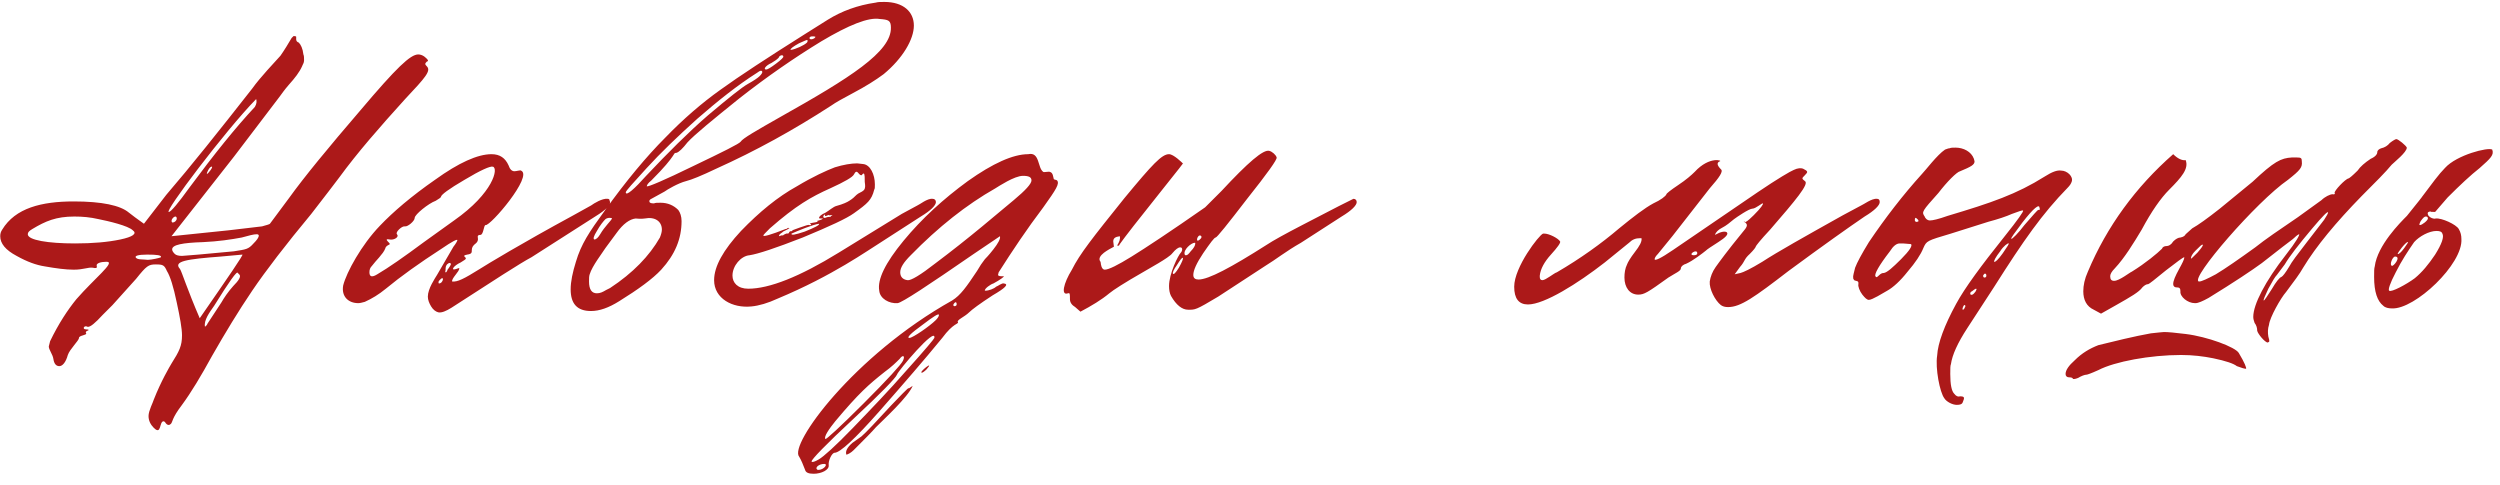 <?xml version="1.0" encoding="UTF-8"?> <svg xmlns="http://www.w3.org/2000/svg" width="227" height="44" viewBox="0 0 227 44" fill="none"><path d="M13.487 37.775C13.487 37.298 13.904 36.523 13.964 36.285C14.619 34.617 15.394 33.306 15.572 33.008C16.288 31.876 16.526 31.399 16.526 30.446C16.526 29.85 16.347 28.837 16.049 27.466C15.751 26.036 15.453 25.083 15.155 24.606C14.917 24.07 14.798 24.01 14.143 24.01C13.487 24.01 13.308 24.13 12.355 25.321L10.21 27.705L9.316 28.599C8.661 29.314 8.184 29.731 7.946 29.671C7.648 29.492 7.409 29.909 7.826 29.909C8.065 29.909 8.124 29.969 7.946 30.029C7.767 30.088 7.767 30.207 7.826 30.267C7.886 30.446 7.171 30.446 7.171 30.684C7.171 30.922 6.337 31.697 6.158 32.233C5.979 32.889 5.681 33.246 5.383 33.246C5.085 33.246 4.907 33.008 4.847 32.591C4.788 32.174 4.43 31.756 4.43 31.459L4.549 30.982C5.324 29.373 6.158 28.122 6.933 27.168C8.601 25.262 10.448 23.832 9.733 23.772H9.614C9.197 23.772 8.72 23.891 8.78 24.13C8.839 24.368 8.72 24.368 8.422 24.308C8.005 24.249 7.588 24.487 6.694 24.487C5.979 24.487 5.085 24.368 4.073 24.189C3.298 24.07 2.464 23.772 1.51 23.236C0.497 22.7 0.021 22.104 0.021 21.448C0.021 21.21 0.08 21.031 0.199 20.852C1.391 18.886 3.775 18.29 6.694 18.29C9.256 18.29 10.925 18.648 11.7 19.303C12.534 19.959 13.01 20.256 13.07 20.316L15.096 17.694C17.3 15.132 19.863 11.915 22.901 8.041C23.617 7.029 24.987 5.598 25.464 5.062C25.762 4.645 26.238 3.87 26.477 3.453L26.655 3.275C26.775 3.275 26.834 3.275 26.894 3.334V3.573C26.894 3.692 26.953 3.811 27.132 3.87C27.311 4.049 27.49 4.407 27.549 4.943C27.609 5.062 27.609 5.241 27.609 5.479C27.609 5.718 27.49 5.837 27.43 6.016C27.192 6.552 26.775 7.088 26.238 7.684C25.821 8.161 25.583 8.518 25.404 8.756L21.233 14.238L15.572 21.448L20.756 20.912L23.795 20.554C24.212 20.435 24.451 20.376 24.51 20.316L26.238 17.992C27.609 16.085 29.814 13.404 32.733 10.008C36.01 6.135 37.262 4.943 37.977 4.943C38.155 4.943 38.334 5.003 38.513 5.122C38.811 5.36 38.99 5.539 38.751 5.598C38.572 5.777 38.572 5.837 38.751 6.016C39.168 6.433 38.632 7.029 36.785 8.995C34.461 11.557 32.435 13.881 30.826 16.085L29.873 17.337L28.264 19.422C25.94 22.223 24.153 24.547 22.901 26.394C21.65 28.241 20.459 30.207 19.267 32.293C18.254 34.14 17.36 35.63 16.526 36.762C15.572 38.013 15.692 38.311 15.513 38.49C15.215 38.788 14.977 38.311 14.977 38.311L14.857 38.251C14.44 38.251 14.679 39.562 13.964 38.847C13.666 38.549 13.487 38.192 13.487 37.775ZM17.241 16.979C19.446 14 21.412 11.557 23.14 9.71C23.319 9.412 23.319 9.174 23.259 8.995C20.459 11.855 14.798 19.363 15.334 19.244C15.513 19.244 16.168 18.469 17.241 16.979ZM19.207 15.132C19.029 15.132 18.731 15.728 18.79 15.788C18.85 15.847 19.446 15.073 19.207 15.132ZM8.959 19.899C8.184 19.72 7.469 19.661 6.754 19.661C5.085 19.661 4.132 20.078 2.94 20.793C2.642 20.971 2.523 21.091 2.523 21.269C2.523 21.806 4.37 22.104 6.813 22.104C8.422 22.104 9.793 21.985 10.925 21.746C12.057 21.508 12.474 21.21 12.057 20.912C11.64 20.495 9.852 20.078 8.959 19.899ZM15.632 20.197H15.692C15.87 20.197 16.049 20.018 16.049 19.839C16.049 19.72 15.99 19.661 15.93 19.661C15.751 19.661 15.453 20.018 15.632 20.197ZM16.526 23.236L18.015 23.117L21.233 22.819C22.365 22.64 22.544 22.64 23.021 22.104C23.319 21.806 23.497 21.567 23.497 21.389C23.497 21.329 23.438 21.269 23.319 21.269C23.021 21.269 22.604 21.389 21.948 21.567C20.995 21.746 19.803 21.925 18.433 21.985C16.585 22.044 15.632 22.223 15.632 22.64C15.632 22.759 15.692 22.878 15.87 23.057C15.99 23.176 16.228 23.236 16.526 23.236ZM14.619 23.355C14.679 23.176 14.262 23.117 13.368 23.117C12.534 23.117 12.176 23.236 12.355 23.415C12.534 23.593 12.891 23.534 13.428 23.593C13.725 23.593 14.56 23.415 14.619 23.355ZM22.008 23.117L20.041 23.295C16.943 23.534 15.692 23.712 16.347 24.427C16.526 24.725 17.003 26.275 18.135 28.896C20.816 25.023 22.127 23.117 22.008 23.117ZM18.85 29.373L20.101 27.466C20.339 27.049 20.697 26.513 21.174 25.977C21.65 25.5 21.948 25.083 21.71 24.904C21.71 24.904 21.65 24.845 21.591 24.785C21.531 24.547 20.816 25.56 19.446 27.764C19.029 28.36 18.492 29.075 18.611 29.671C18.671 29.611 18.79 29.552 18.85 29.373ZM39.146 27.824C38.967 27.526 38.848 27.228 38.848 26.93C38.848 26.215 39.503 25.262 39.682 24.964L41.172 22.402C41.41 22.104 41.529 21.865 41.529 21.806C41.529 21.686 41.052 21.925 40.099 22.58C38.073 23.891 36.405 25.083 35.034 26.215C34.379 26.751 33.783 27.109 33.127 27.407C32.889 27.466 32.71 27.526 32.532 27.526C31.638 27.526 30.982 26.93 31.161 25.917C31.459 24.725 32.83 22.223 34.498 20.495C35.69 19.244 37.358 17.814 39.503 16.324C41.648 14.775 43.376 14 44.627 14C45.402 14 45.879 14.357 46.177 15.013C46.296 15.37 46.475 15.549 46.713 15.549C46.892 15.549 47.249 15.43 47.309 15.49C48.441 15.966 44.508 20.554 44.091 20.435C43.912 20.435 43.912 21.329 43.614 21.329C43.436 21.329 43.376 21.389 43.376 21.508C43.376 21.567 43.495 21.865 43.197 22.104C42.959 22.282 42.84 22.461 42.84 22.7C42.84 22.938 42.84 23.057 42.423 23.117C42.125 23.176 42.065 23.236 42.244 23.355L42.304 23.474C42.304 23.534 42.125 23.653 41.827 23.832C41.172 24.13 40.873 24.606 41.41 24.427C41.589 24.368 41.708 24.308 41.708 24.368C41.708 24.666 40.993 25.262 41.052 25.56C41.529 25.619 42.125 25.321 43.555 24.427C44.21 24.01 47.249 22.163 52.076 19.541L53.684 18.648C53.923 18.469 54.697 17.992 55.174 18.052C55.293 18.052 55.353 18.111 55.353 18.231C55.532 18.529 55.114 19.005 54.042 19.661L48.262 23.355C47.249 23.891 44.866 25.44 40.993 27.943C40.516 28.241 40.099 28.42 39.801 28.36C39.563 28.3 39.324 28.122 39.146 27.824ZM38.49 21.985L41.231 20.018C44.806 17.516 45.283 15.251 44.747 15.132C44.508 15.073 43.674 15.43 42.184 16.324C40.754 17.158 40.039 17.694 40.039 17.873C40.039 17.933 39.861 18.052 39.563 18.231C38.907 18.469 37.656 19.482 37.656 19.78C37.656 20.078 37.001 20.614 36.762 20.554H36.703C36.464 20.554 35.868 21.091 36.047 21.269L36.107 21.389C36.107 21.627 35.69 21.806 35.392 21.746C35.094 21.686 35.034 21.746 35.213 21.925C35.332 22.044 35.392 22.104 35.392 22.163C35.392 22.223 35.034 22.282 34.975 22.58C34.796 23.057 34.081 23.712 33.783 24.13C33.604 24.308 33.544 24.487 33.544 24.725C33.544 25.142 33.783 25.202 34.26 24.904C35.273 24.308 36.643 23.355 38.49 21.985ZM40.635 24.487C40.695 24.427 40.993 24.01 40.933 23.951C40.873 23.772 40.576 23.951 40.516 24.13C40.456 24.189 40.456 24.487 40.456 24.547C40.456 24.606 40.397 24.666 40.456 24.725C40.516 24.785 40.635 24.547 40.635 24.487ZM39.861 25.5C39.801 25.56 39.801 25.738 39.861 25.738C40.278 25.738 40.397 24.845 39.861 25.5ZM51.816 26.275C51.816 25.56 51.995 24.725 52.292 23.772C52.769 22.163 53.484 21.091 54.914 19.124C56.881 16.383 58.728 14.179 60.396 12.51C62.065 10.782 63.733 9.352 65.401 8.161C67.129 6.909 69.692 5.241 73.088 3.096L75.173 1.785C76.425 1.01 77.855 0.474 79.523 0.236C79.702 0.176 80 0.176 80.298 0.176C82.026 0.176 82.979 1.07 82.979 2.321C82.979 3.573 81.966 5.301 80.238 6.731C79.523 7.267 78.57 7.863 77.438 8.459C76.544 8.935 75.888 9.293 75.471 9.591C72.075 11.795 68.619 13.702 65.044 15.311C63.673 15.966 62.78 16.324 62.303 16.443C61.588 16.622 60.575 17.218 60.337 17.396L59.145 18.052C59.085 18.052 58.907 18.231 58.966 18.29C58.966 18.409 59.085 18.469 59.383 18.469C59.502 18.409 59.681 18.409 59.979 18.409C60.635 18.409 61.171 18.648 61.588 19.065C61.767 19.303 61.886 19.661 61.886 20.078C61.886 21.686 61.29 23.117 60.039 24.487C59.264 25.321 57.953 26.275 56.225 27.347C55.272 27.943 54.438 28.241 53.663 28.241C52.412 28.241 51.816 27.585 51.816 26.275ZM67.249 12.868C67.427 12.57 68.678 11.855 70.883 10.604C77.14 7.088 80.953 4.705 80.894 2.5C80.894 1.845 80.655 1.785 79.881 1.725C78.868 1.547 77.08 2.262 74.578 3.751C72.135 5.241 69.632 6.969 67.129 8.935C64.686 10.902 63.078 12.213 62.422 12.928C62.005 13.464 61.647 13.821 61.409 13.881C61.052 13.881 61.588 13.94 59.145 16.383C58.847 16.622 58.728 16.8 58.728 16.92C58.847 16.979 60.277 16.383 62.958 15.073C65.699 13.762 67.129 13.047 67.249 12.868ZM74.041 3.334C73.862 3.275 73.505 3.275 73.505 3.453C73.505 3.692 74.041 3.513 74.041 3.334ZM71.777 4.526H71.837C72.254 4.466 73.028 4.109 73.267 3.87C73.326 3.811 73.326 3.751 73.326 3.692C73.326 3.632 73.326 3.632 73.267 3.632C73.207 3.632 72.969 3.751 72.552 3.93C72.015 4.228 71.777 4.407 71.777 4.526ZM71.121 5.122C71.121 4.943 70.764 5.003 70.704 5.241C70.526 5.42 70.347 5.539 70.049 5.718C69.513 5.956 69.274 6.313 69.572 6.313C69.692 6.313 69.989 6.135 70.466 5.777C70.943 5.42 71.181 5.181 71.121 5.122ZM58.668 15.966C60.635 13.881 62.482 12.034 64.269 10.485C66.176 8.876 67.368 7.922 67.904 7.624C68.44 7.326 68.798 7.088 68.977 6.909C69.155 6.731 69.215 6.611 69.215 6.552C69.215 6.373 69.036 6.373 68.738 6.611C66.951 7.744 65.163 9.174 63.316 10.782C61.528 12.391 59.979 13.881 58.728 15.251C57.477 16.622 56.821 17.337 56.821 17.456C56.821 17.873 57.655 17.099 58.668 15.966ZM55.033 26.334L55.391 26.155C57.477 24.785 58.966 23.236 59.919 21.567C60.039 21.269 60.098 21.031 60.098 20.852C60.098 20.078 59.443 19.661 58.549 19.839C58.132 19.899 57.894 19.839 57.715 19.839C57.178 19.899 56.583 20.316 55.987 21.15L54.974 22.521C54.676 22.997 53.782 24.13 53.544 24.904C53.484 25.083 53.484 25.262 53.484 25.56C53.484 26.275 53.723 26.632 54.199 26.632C54.497 26.632 54.736 26.513 55.033 26.334ZM54.497 21.269C54.914 20.554 55.51 20.018 55.57 19.839C55.57 19.78 55.212 19.72 54.974 19.899C54.795 20.078 54.497 20.435 54.199 20.971C53.901 21.448 53.842 21.686 53.961 21.746C54.14 21.746 54.318 21.567 54.497 21.269ZM64.841 25.44C64.841 24.189 65.675 22.7 67.284 20.971C68.952 19.244 70.621 17.873 72.349 16.92C73.838 16.026 75.03 15.49 75.805 15.192C76.579 14.953 77.294 14.834 77.831 14.834L78.367 14.894C79.022 14.953 79.439 15.847 79.439 16.741C79.439 16.979 79.439 17.158 79.38 17.218C79.141 18.171 78.784 18.469 77.533 19.363C76.877 19.839 75.328 20.554 72.885 21.567C70.442 22.521 68.833 23.057 68.058 23.176C67.284 23.236 66.509 24.13 66.509 25.023C66.509 25.679 66.986 26.215 67.939 26.215C69.846 26.215 72.587 25.142 76.162 22.938L81.882 19.422L83.312 18.648C83.491 18.588 84.206 17.992 84.683 18.052C84.862 18.052 84.981 18.171 84.981 18.35C84.981 18.648 84.504 19.124 83.61 19.661L79.916 22.044C78.843 22.7 75.626 25.023 70.621 27.109C69.727 27.526 68.893 27.764 68.237 27.824C66.509 28.003 64.841 27.109 64.841 25.44ZM71.097 21.389C71.097 21.329 71.455 21.15 71.514 21.21C71.574 21.21 71.574 21.21 71.634 21.15C71.693 20.912 71.931 21.031 71.931 20.971C71.872 20.912 72.11 20.852 72.587 20.674C73.123 20.495 73.421 20.376 73.481 20.435C73.659 20.495 73.719 20.376 73.54 20.316C73.481 20.256 74.077 20.197 74.255 20.137L74.196 20.078C74.196 20.018 74.553 20.018 74.732 19.839H74.434C74.374 19.839 74.374 19.78 74.374 19.78C74.374 19.661 74.553 19.482 74.97 19.303C75.268 19.124 75.685 18.767 75.924 18.707C76.579 18.529 76.937 18.35 77.115 18.231C77.413 18.052 77.592 17.873 77.771 17.694C77.95 17.516 78.248 17.456 78.426 17.277C78.605 17.099 78.546 16.8 78.546 16.741C78.486 16.443 78.546 16.085 78.486 15.847C78.426 15.609 78.248 15.907 78.248 15.907H78.188C77.95 15.907 77.831 15.251 77.533 15.847C77.413 16.085 76.698 16.503 75.388 17.099C73.659 17.873 72.289 18.648 69.906 20.733C69.489 21.15 69.31 21.329 69.31 21.389C69.31 21.508 69.965 21.329 71.336 20.793H71.395L71.574 20.674C71.574 20.733 71.634 20.733 71.693 20.733L71.097 21.031C71.097 21.091 70.68 21.269 70.74 21.448C70.919 21.389 71.038 21.329 71.097 21.389ZM75.447 19.661C75.388 19.601 75.447 19.541 75.507 19.601C75.566 19.601 75.566 19.601 75.566 19.541C75.388 19.482 75.268 19.601 75.268 19.541C75.268 19.482 75.209 19.541 75.03 19.601C74.792 19.661 74.97 19.482 74.911 19.482C74.732 19.482 74.613 19.959 75.09 19.72C75.328 19.661 75.447 19.72 75.447 19.661ZM74.374 20.316C73.838 20.376 72.408 20.971 71.872 21.21C71.812 21.389 72.17 21.329 73.064 21.031C73.957 20.674 74.434 20.435 74.374 20.316ZM72.565 41.469C71.612 40.396 77.511 32.293 86.448 27.288C87.223 26.811 87.759 26.036 88.713 24.606C88.951 24.189 89.189 23.832 89.428 23.534C89.487 23.474 89.785 23.176 90.202 22.64C90.62 22.104 90.858 21.686 90.798 21.448L88.415 23.057C84.184 25.977 81.92 27.466 81.503 27.526C80.728 27.585 79.894 27.109 79.835 26.394C79.656 25.381 80.371 23.891 82.039 21.865C83.708 19.839 85.674 18.052 87.879 16.443C90.143 14.834 91.99 14 93.36 14C94.433 13.762 94.195 15.251 94.731 15.609C94.79 15.668 95.267 15.549 95.327 15.609C95.625 15.668 95.625 16.085 95.684 16.264C95.744 16.324 95.923 16.324 95.982 16.383C96.221 16.681 95.923 17.158 94.731 18.826C93.241 20.793 91.93 22.759 90.679 24.725L90.62 24.964C90.62 25.023 90.739 25.083 90.917 25.083H91.096H91.156C91.156 25.142 90.858 25.381 90.202 25.738C89.964 25.798 89.368 26.215 89.428 26.394H89.487C89.785 26.394 90.262 26.215 90.441 26.036C90.62 25.977 90.977 25.679 91.156 25.738C91.632 25.798 91.275 26.155 90.143 26.811C88.951 27.585 88.236 28.122 87.998 28.36C87.581 28.777 86.806 29.075 86.985 29.254C87.044 29.433 86.568 29.314 85.555 30.684C83.946 32.65 82.039 34.855 79.835 37.358C77.63 39.86 76.259 41.111 75.783 41.111C75.544 41.111 75.187 41.826 75.246 42.243C75.306 42.661 74.591 43.018 73.876 43.018C73.399 43.018 73.161 42.899 73.101 42.661C72.923 42.184 72.744 41.767 72.565 41.469ZM89.189 20.554L92.049 18.171C93.122 17.277 93.658 16.681 93.658 16.383C93.658 16.085 93.42 15.966 92.884 15.966C92.109 15.966 90.679 16.92 90.381 17.099C87.759 18.588 85.197 20.614 82.695 23.176C82.039 23.832 81.741 24.308 81.741 24.725C81.741 25.142 81.98 25.381 82.397 25.44C82.695 25.5 83.588 24.964 84.959 23.891C86.389 22.819 87.819 21.686 89.189 20.554ZM86.866 27.645C86.866 27.407 86.746 27.347 86.568 27.645C86.508 27.883 86.866 27.824 86.866 27.645ZM82.575 30.684C82.873 30.684 84.423 29.611 84.959 29.075C85.138 28.896 85.257 28.718 85.257 28.599C85.257 28.42 84.78 28.718 83.767 29.492C82.695 30.267 82.278 30.684 82.575 30.684ZM84.84 30.684C85.018 29.552 81.503 33.723 81.443 34.021C81.324 34.319 80.013 35.689 77.511 38.013C74.948 40.396 73.697 41.707 73.697 41.886C73.697 41.946 73.697 41.946 73.757 41.946C73.876 41.946 74.055 41.886 74.353 41.707C74.77 41.469 75.842 40.516 77.451 38.847C79.06 37.179 80.728 35.451 82.337 33.604C84.005 31.756 84.84 30.744 84.84 30.684ZM81.98 32.769C82.218 32.293 81.98 32.174 81.682 32.591C81.384 32.889 80.967 33.306 80.311 33.782C78.881 34.914 77.987 35.689 75.842 38.251C75.306 38.907 74.77 39.681 74.948 39.86C75.008 39.92 76.2 38.847 78.404 36.642C80.609 34.438 81.801 33.127 81.98 32.769ZM84.125 33.544C83.946 33.723 83.767 33.842 83.708 33.842C83.35 33.842 84.959 32.591 84.125 33.544ZM77.391 40.218L78.226 39.622C78.643 39.264 79.537 38.311 80.907 36.821C81.562 36.166 82.575 35.034 82.516 35.272L82.873 35.034C82.456 36.047 80.311 38.013 79.537 38.788C79.179 39.205 78.524 39.86 77.511 40.873C77.272 41.111 77.034 41.231 76.855 41.29C76.736 40.992 76.915 40.635 77.391 40.218ZM74.234 42.661H74.353C74.77 42.661 75.246 42.124 74.829 42.124C74.353 42.124 73.936 42.482 74.234 42.661ZM106.327 26.87C106.208 26.632 106.148 26.334 106.148 25.977C106.148 24.845 106.982 23.176 107.221 22.938C107.28 22.878 107.34 22.759 107.34 22.64C107.34 22.521 107.28 22.461 107.161 22.461C106.982 22.461 106.744 22.64 106.446 22.997C106.148 23.415 104.241 24.427 103.765 24.725C102.096 25.679 101.083 26.334 100.726 26.632C100.011 27.228 99.117 27.764 98.104 28.3L97.627 27.883C97.329 27.705 97.151 27.466 97.151 27.168C97.151 26.692 97.151 26.573 96.972 26.632C96.316 26.87 96.555 25.738 97.329 24.487C98.044 23.057 99.177 21.627 102.096 17.992C104.658 14.894 105.493 14 106.148 14C106.565 14 107.34 14.775 107.399 14.834C107.578 14.655 106.923 15.49 105.493 17.277C103.347 19.959 102.096 21.567 101.679 22.163C101.62 22.342 101.5 22.342 101.441 22.282C101.62 21.985 101.739 21.746 101.679 21.448C101.262 21.508 101.083 21.627 101.083 21.925L101.143 22.402C101.083 22.461 99.832 22.997 99.832 23.534C99.832 23.712 99.951 23.712 99.951 23.891C99.951 23.951 100.011 24.487 100.309 24.487C100.666 24.487 101.5 24.07 102.752 23.295C104.003 22.521 106.267 21.031 109.425 18.826C109.425 18.826 109.902 18.35 110.915 17.337C113.298 14.775 114.728 13.523 115.265 13.702C115.503 13.762 115.86 14.06 115.92 14.298C115.98 14.477 115.086 15.728 113.239 18.052C111.451 20.376 110.498 21.567 110.379 21.567C110.259 21.567 109.902 22.044 109.246 22.997C108.651 23.891 108.353 24.547 108.353 24.964C108.353 25.262 108.531 25.381 108.829 25.381C109.723 25.381 111.749 24.308 115.026 22.223C115.563 21.865 116.635 21.269 118.244 20.435L121.581 18.707L122.892 18.052C123.07 18.052 123.189 18.171 123.189 18.35C123.189 18.648 122.713 19.124 121.819 19.661L118.125 22.044C116.754 22.819 115.801 23.593 114.907 24.13L110.617 26.93C108.531 28.181 108.531 28.122 107.876 28.122C107.34 28.122 106.803 27.705 106.327 26.87ZM109.008 21.389C108.71 21.269 108.472 22.223 109.008 21.686C109.127 21.567 109.127 21.448 109.008 21.389ZM107.697 23.176C107.816 23.176 107.936 23.057 108.114 22.819C108.412 22.521 108.531 22.282 108.531 22.104C108.531 22.044 108.531 22.044 108.472 22.044C108.174 22.044 107.399 22.7 107.578 23.117C107.578 23.176 107.638 23.176 107.697 23.176ZM107.399 23.415C107.34 23.355 107.161 23.593 106.863 24.07C106.565 24.487 106.446 24.785 106.506 24.845C106.565 24.964 106.744 24.785 107.042 24.308C107.34 23.772 107.459 23.474 107.399 23.415ZM155.245 25.56C155.305 25.142 155.483 24.666 155.781 24.249C156.079 23.832 156.854 22.759 158.224 21.091C158.641 20.614 158.701 20.435 158.522 20.256C158.403 20.137 158.343 20.078 158.343 20.078C158.343 20.316 158.641 20.137 159.237 19.541C159.893 18.886 160.131 18.529 160.071 18.469C160.012 18.409 159.416 18.946 159.118 18.946C158.82 18.946 157.688 19.72 157.45 19.899C157.092 20.197 156.735 20.495 156.377 20.674C156.02 20.852 155.781 21.091 155.722 21.329C156.258 21.031 156.615 20.971 156.794 21.091C156.973 21.269 156.675 21.567 156.02 21.985C155.364 22.402 155.007 22.64 154.888 22.759C154.59 22.997 153.755 23.653 153.1 23.951C152.862 24.01 152.623 24.189 152.623 24.368C152.623 24.606 152.147 24.785 151.491 25.202C149.584 26.573 149.286 26.751 148.75 26.751C147.976 26.751 147.499 26.096 147.499 25.202C147.499 24.785 147.559 24.368 147.737 24.01C147.797 23.832 148.035 23.415 148.452 22.878C148.869 22.342 149.108 21.925 149.048 21.627H148.929C148.512 21.627 148.214 21.746 147.916 22.044L145.711 23.832C143.268 25.738 140.229 27.645 138.74 27.645C137.906 27.645 137.489 27.109 137.489 26.036C137.489 24.249 139.753 21.329 140.11 21.21H140.229C140.647 21.21 141.481 21.627 141.66 21.925C141.719 22.044 141.421 22.461 140.825 23.117C140.229 23.772 139.872 24.427 139.812 25.023V25.142C139.812 25.321 139.872 25.44 140.051 25.44C140.349 25.44 141.123 24.785 141.362 24.725C143.507 23.474 145.413 22.104 147.022 20.733C148.333 19.661 149.346 18.886 150.121 18.469C150.776 18.171 151.253 17.814 151.312 17.635C151.312 17.575 151.67 17.277 152.385 16.8C153.1 16.324 153.577 15.907 153.875 15.609C155.245 14.119 156.496 14.596 156.139 14.655C156.02 14.715 155.96 14.775 155.96 14.894C155.96 15.013 156.079 15.192 156.258 15.37C156.496 15.549 156.139 16.085 155.245 17.099L151.849 21.448L150.538 23.057C150.359 23.236 150.24 23.415 150.24 23.534C150.24 23.712 150.776 23.474 151.908 22.7L159.595 17.456C161.442 16.205 162.574 15.549 162.872 15.43C163.229 15.251 163.527 15.251 163.706 15.311C164.183 15.549 164.183 15.609 163.885 15.907C163.587 16.205 163.587 16.205 163.885 16.443C164.302 16.681 163.051 18.171 160.727 20.852C159.833 21.806 159.416 22.342 159.416 22.402C159.416 22.461 159.237 22.7 158.88 23.057C158.343 23.534 158.463 23.712 157.986 24.249L157.509 24.904L158.046 24.785C158.284 24.725 158.939 24.427 160.012 23.772C161.382 22.878 163.825 21.508 167.341 19.541L169.009 18.648C169.188 18.588 169.963 17.992 170.439 18.052C170.618 18.052 170.678 18.171 170.678 18.35C170.678 18.648 170.201 19.124 169.307 19.661C167.818 20.674 165.553 22.282 162.395 24.606C159.297 26.99 158.046 27.883 156.913 27.883C156.615 27.883 156.437 27.824 156.258 27.705C155.722 27.288 155.185 26.215 155.245 25.56ZM154.113 22.997C154.113 22.521 153.16 23.176 153.815 23.176C153.994 23.176 154.113 23.117 154.113 22.997ZM177.68 36.762C177.263 36.762 176.727 36.464 176.548 36.166C176.131 35.63 175.714 33.425 175.893 32.293C175.952 31.161 176.548 29.552 177.621 27.585C178.395 26.155 179.885 24.13 182.03 21.448C183.222 19.959 183.758 19.184 183.698 19.124C183.639 19.065 183.341 19.184 182.686 19.422C182.149 19.661 181.434 19.899 180.54 20.137L177.144 21.21C174.939 21.865 174.939 21.865 174.641 22.521C174.403 23.117 173.926 23.832 173.211 24.666C172.556 25.5 171.901 26.096 171.364 26.394C170.947 26.632 169.994 27.228 169.696 27.228C169.517 27.228 169.338 27.049 169.1 26.751C168.862 26.453 168.683 25.977 168.743 25.798V25.679C168.743 25.44 168.385 25.56 168.325 25.381C168.266 25.321 168.266 25.262 168.266 25.083C168.266 25.023 168.325 24.785 168.445 24.308C168.623 23.832 169.04 23.057 169.696 21.985C171.186 19.78 172.794 17.694 174.522 15.788C174.82 15.49 175.893 14.06 176.608 13.583C176.787 13.523 176.906 13.464 177.025 13.464C177.144 13.404 177.323 13.404 177.561 13.404C178.276 13.404 178.991 13.762 179.23 14.417L179.289 14.655C179.289 14.953 178.991 15.132 177.978 15.549C177.68 15.609 176.787 16.503 176.012 17.516C174.522 19.184 174.463 19.244 174.761 19.661C174.761 19.72 174.939 20.018 175.237 20.018C175.476 20.018 176.012 19.899 176.846 19.601C180.838 18.409 183.103 17.635 185.665 16.026C186.32 15.609 186.797 15.43 187.154 15.49C187.691 15.49 188.287 16.026 188.108 16.503C188.048 16.681 187.929 16.86 187.75 17.039C185.426 19.422 183.758 21.806 181.077 26.036L178.634 29.79C177.74 31.161 177.263 32.233 177.144 33.067C177.084 33.187 177.084 33.484 177.084 33.961C177.084 34.914 177.204 35.51 177.442 35.749C177.621 35.987 177.8 36.047 177.978 35.987C178.395 35.987 178.395 36.106 178.217 36.523C178.157 36.702 177.978 36.762 177.68 36.762ZM183.818 20.435C184.592 19.541 185.009 19.065 185.069 19.065C185.248 19.065 185.248 19.005 185.188 18.886C185.188 18.469 184.652 18.886 183.639 20.197C182.924 21.15 182.566 21.627 182.626 21.686C182.686 21.746 183.281 21.15 183.818 20.435ZM174.165 19.959C174.046 19.839 173.986 19.78 173.926 19.78C173.867 19.839 173.867 19.899 173.867 20.018C173.867 20.078 173.986 20.197 174.046 20.137C174.224 20.137 174.224 20.078 174.165 19.959ZM170.59 25.023C170.768 24.845 170.888 24.785 171.066 24.785C171.364 24.725 171.841 24.308 172.616 23.534C173.39 22.759 173.688 22.282 173.509 22.163L172.794 22.104H172.496C172.198 22.104 171.901 22.342 171.603 22.819C170.59 24.13 170.173 24.904 170.292 25.083C170.351 25.202 170.411 25.202 170.59 25.023ZM181.851 22.997C182.268 22.402 182.447 22.104 182.388 22.104C182.328 22.044 181.911 22.342 181.613 22.819C181.196 23.355 181.017 23.712 181.077 23.772C181.136 23.832 181.434 23.593 181.851 22.997ZM180.362 25.023C180.362 24.904 180.302 24.845 180.243 24.845C180.183 24.845 180.123 24.904 180.064 25.023C180.064 25.142 180.123 25.202 180.183 25.202C180.302 25.202 180.362 25.142 180.362 25.023ZM179.349 26.513C179.408 26.453 179.468 26.275 179.468 26.275C179.468 26.155 179.349 26.215 179.051 26.453C178.872 26.513 178.872 26.692 178.932 26.751C179.051 26.811 179.17 26.751 179.349 26.513ZM178.336 28.062L178.455 27.824C178.455 27.585 178.276 27.705 178.217 27.943C178.157 28.122 178.217 28.181 178.336 28.062ZM206.026 31.041L205.907 31.101C205.668 31.101 205.013 30.326 204.953 30.029C204.953 29.79 204.894 29.552 204.715 29.314C204.655 29.135 204.596 28.956 204.596 28.777C204.596 27.645 205.668 25.56 207.575 23.117C208.469 21.985 208.826 21.329 208.767 21.269C208.707 21.269 208.528 21.389 208.35 21.567C208.171 21.746 207.813 21.985 207.277 22.402L205.37 23.891C204.477 24.547 202.868 25.619 200.544 27.049C200.008 27.347 199.591 27.526 199.352 27.526H199.293C198.637 27.526 197.922 26.93 197.982 26.453C197.982 26.215 197.922 26.096 197.684 26.096H197.624C197.445 26.096 197.326 25.977 197.326 25.798C197.326 25.5 197.505 25.083 197.863 24.427C198.161 23.891 198.339 23.534 198.339 23.355C198.22 23.355 197.684 23.772 196.671 24.547C195.658 25.381 195.122 25.798 195.062 25.798C194.883 25.798 194.705 25.917 194.526 26.096C194.228 26.513 193.513 26.93 192.142 27.705L190.772 28.479L190.116 28.122C189.461 27.824 189.163 27.228 189.163 26.453C189.163 25.917 189.282 25.321 189.58 24.666C191.308 20.554 193.93 16.979 197.326 14C197.743 14.417 198.161 14.596 198.458 14.536C198.756 15.311 198.101 16.085 196.969 17.218C196.194 17.992 195.36 19.184 194.466 20.852C193.751 22.044 192.917 23.415 192.023 24.368C191.725 24.666 191.606 24.904 191.606 25.083C191.606 25.381 191.725 25.5 191.964 25.5C192.44 25.5 193.394 24.725 193.572 24.666C194.824 23.891 195.896 22.997 196.313 22.58C196.373 22.402 196.552 22.342 196.73 22.342C196.909 22.342 197.148 22.223 197.326 21.925C197.565 21.686 197.803 21.567 197.982 21.567C198.28 21.508 198.399 21.389 198.458 21.269L199.054 20.733C199.591 20.435 200.425 19.839 201.557 18.946L204.536 16.503C206.502 14.655 207.098 14.357 208.111 14.298H208.528C208.945 14.298 209.005 14.357 209.005 14.655C209.065 15.192 208.886 15.43 207.754 16.324C204.894 18.29 198.816 25.321 199.65 25.56H199.71C199.888 25.56 200.425 25.321 201.199 24.904C202.093 24.368 203.285 23.534 204.775 22.461C205.668 21.746 206.979 20.852 208.648 19.72L210.793 18.171C211.091 17.873 211.567 17.635 211.806 17.635C211.984 17.694 212.044 17.575 211.984 17.516C211.925 17.337 212.938 16.264 213.236 16.205C213.295 16.205 213.593 15.966 214.07 15.49C214.308 15.132 214.725 14.775 215.262 14.417C215.679 14.238 215.857 14 215.857 13.821C215.857 13.643 216.036 13.523 216.215 13.464C216.513 13.404 216.811 13.225 216.99 12.987C217.287 12.749 217.526 12.63 217.585 12.63C217.764 12.63 218.479 13.225 218.539 13.404C218.539 13.821 217.407 14.715 217.168 14.953C216.632 15.609 215.679 16.562 214.427 17.814C212.104 20.197 210.316 22.342 209.124 24.308C208.826 24.845 208.29 25.56 207.575 26.513C207.098 27.049 206.085 28.837 206.026 29.492C205.907 29.85 205.907 30.207 205.966 30.565C206.026 30.744 206.085 30.982 206.026 31.041ZM206.264 26.275C206.681 25.56 206.979 25.202 207.158 25.142C207.277 25.083 207.515 24.785 207.873 24.189C208.052 23.832 208.588 23.117 209.422 22.044L211.031 19.959C211.269 19.601 211.388 19.363 211.388 19.303C211.388 19.124 210.912 19.601 209.958 20.733C208.707 22.223 207.873 23.295 207.456 24.01L206.741 24.964C206.562 25.142 206.324 25.56 205.966 26.215C205.668 26.87 205.49 27.228 205.549 27.288C205.609 27.288 205.847 26.93 206.264 26.275ZM200.008 22.223C199.948 22.163 199.769 22.342 199.352 22.759C199.054 23.057 198.935 23.295 198.935 23.474C198.935 23.534 199.114 23.355 199.531 22.938C199.888 22.521 200.067 22.282 200.008 22.223ZM187.852 34.259C187.673 34.259 187.554 34.14 187.554 33.961C187.554 33.604 187.852 33.187 188.389 32.71C189.044 32.054 189.759 31.637 190.534 31.339C191.725 31.041 193.93 30.505 195.3 30.267C195.956 30.207 196.313 30.148 196.492 30.148C196.85 30.148 197.505 30.207 198.458 30.326C200.425 30.565 202.987 31.518 203.285 32.054C203.821 32.948 204 33.425 203.94 33.484H203.881C203.821 33.484 203.583 33.425 203.106 33.246C202.808 33.008 202.093 32.769 200.961 32.531C200.067 32.352 199.114 32.233 198.041 32.233C195.241 32.233 192.023 32.829 190.534 33.604C189.878 33.902 189.521 34.021 189.461 34.021C189.282 34.021 188.984 34.14 188.686 34.319C188.389 34.438 188.21 34.438 188.21 34.378C188.21 34.319 188.091 34.259 187.852 34.259ZM215.569 25.142C215.569 24.666 215.569 24.368 215.628 24.189C215.867 22.282 217.952 20.197 218.548 19.601C219.561 18.35 219.978 17.814 219.919 17.873C220.812 16.681 221.468 15.788 222.004 15.251C223.077 14.06 225.937 13.345 226.294 13.583C226.473 14.06 226.175 14.357 225.162 15.251C224.328 15.907 223.374 16.8 222.242 17.933L221.11 19.244C220.812 19.244 220.634 19.244 220.693 19.184C220.634 19.244 220.276 19.184 220.514 19.601C220.693 19.78 220.931 19.899 221.17 19.839C221.706 19.78 223.017 20.376 223.255 20.793C223.434 21.091 223.494 21.389 223.494 21.686C223.672 23.951 219.263 28.122 217.178 28.003C216.88 28.003 216.582 27.943 216.403 27.764C215.867 27.347 215.569 26.513 215.569 25.142ZM219.68 20.376C219.68 20.435 219.68 20.435 219.74 20.435C219.919 20.435 220.455 20.018 220.455 19.839C220.455 19.72 220.395 19.661 220.276 19.661C220.097 19.661 219.978 19.839 219.799 20.078C219.74 20.197 219.68 20.316 219.68 20.376ZM219.263 25.262C219.919 24.725 220.514 24.01 221.11 23.117C221.706 22.163 221.944 21.508 221.766 21.21C221.706 21.031 221.527 20.971 221.229 20.971C220.574 20.971 219.68 21.448 219.203 21.985C218.667 22.759 218.071 23.653 217.535 24.725C216.999 25.738 216.82 26.334 216.939 26.394C217.118 26.573 218.548 25.798 219.263 25.262ZM218.608 21.985C218.429 21.985 217.654 22.997 217.714 23.057C217.773 23.117 218.012 22.938 218.31 22.521C218.608 22.104 218.727 21.925 218.608 21.985ZM217.476 23.295C217.237 23.295 216.939 24.07 217.178 24.13C217.297 24.249 218.071 23.295 217.476 23.295Z" fill="#AC1919"></path></svg> 